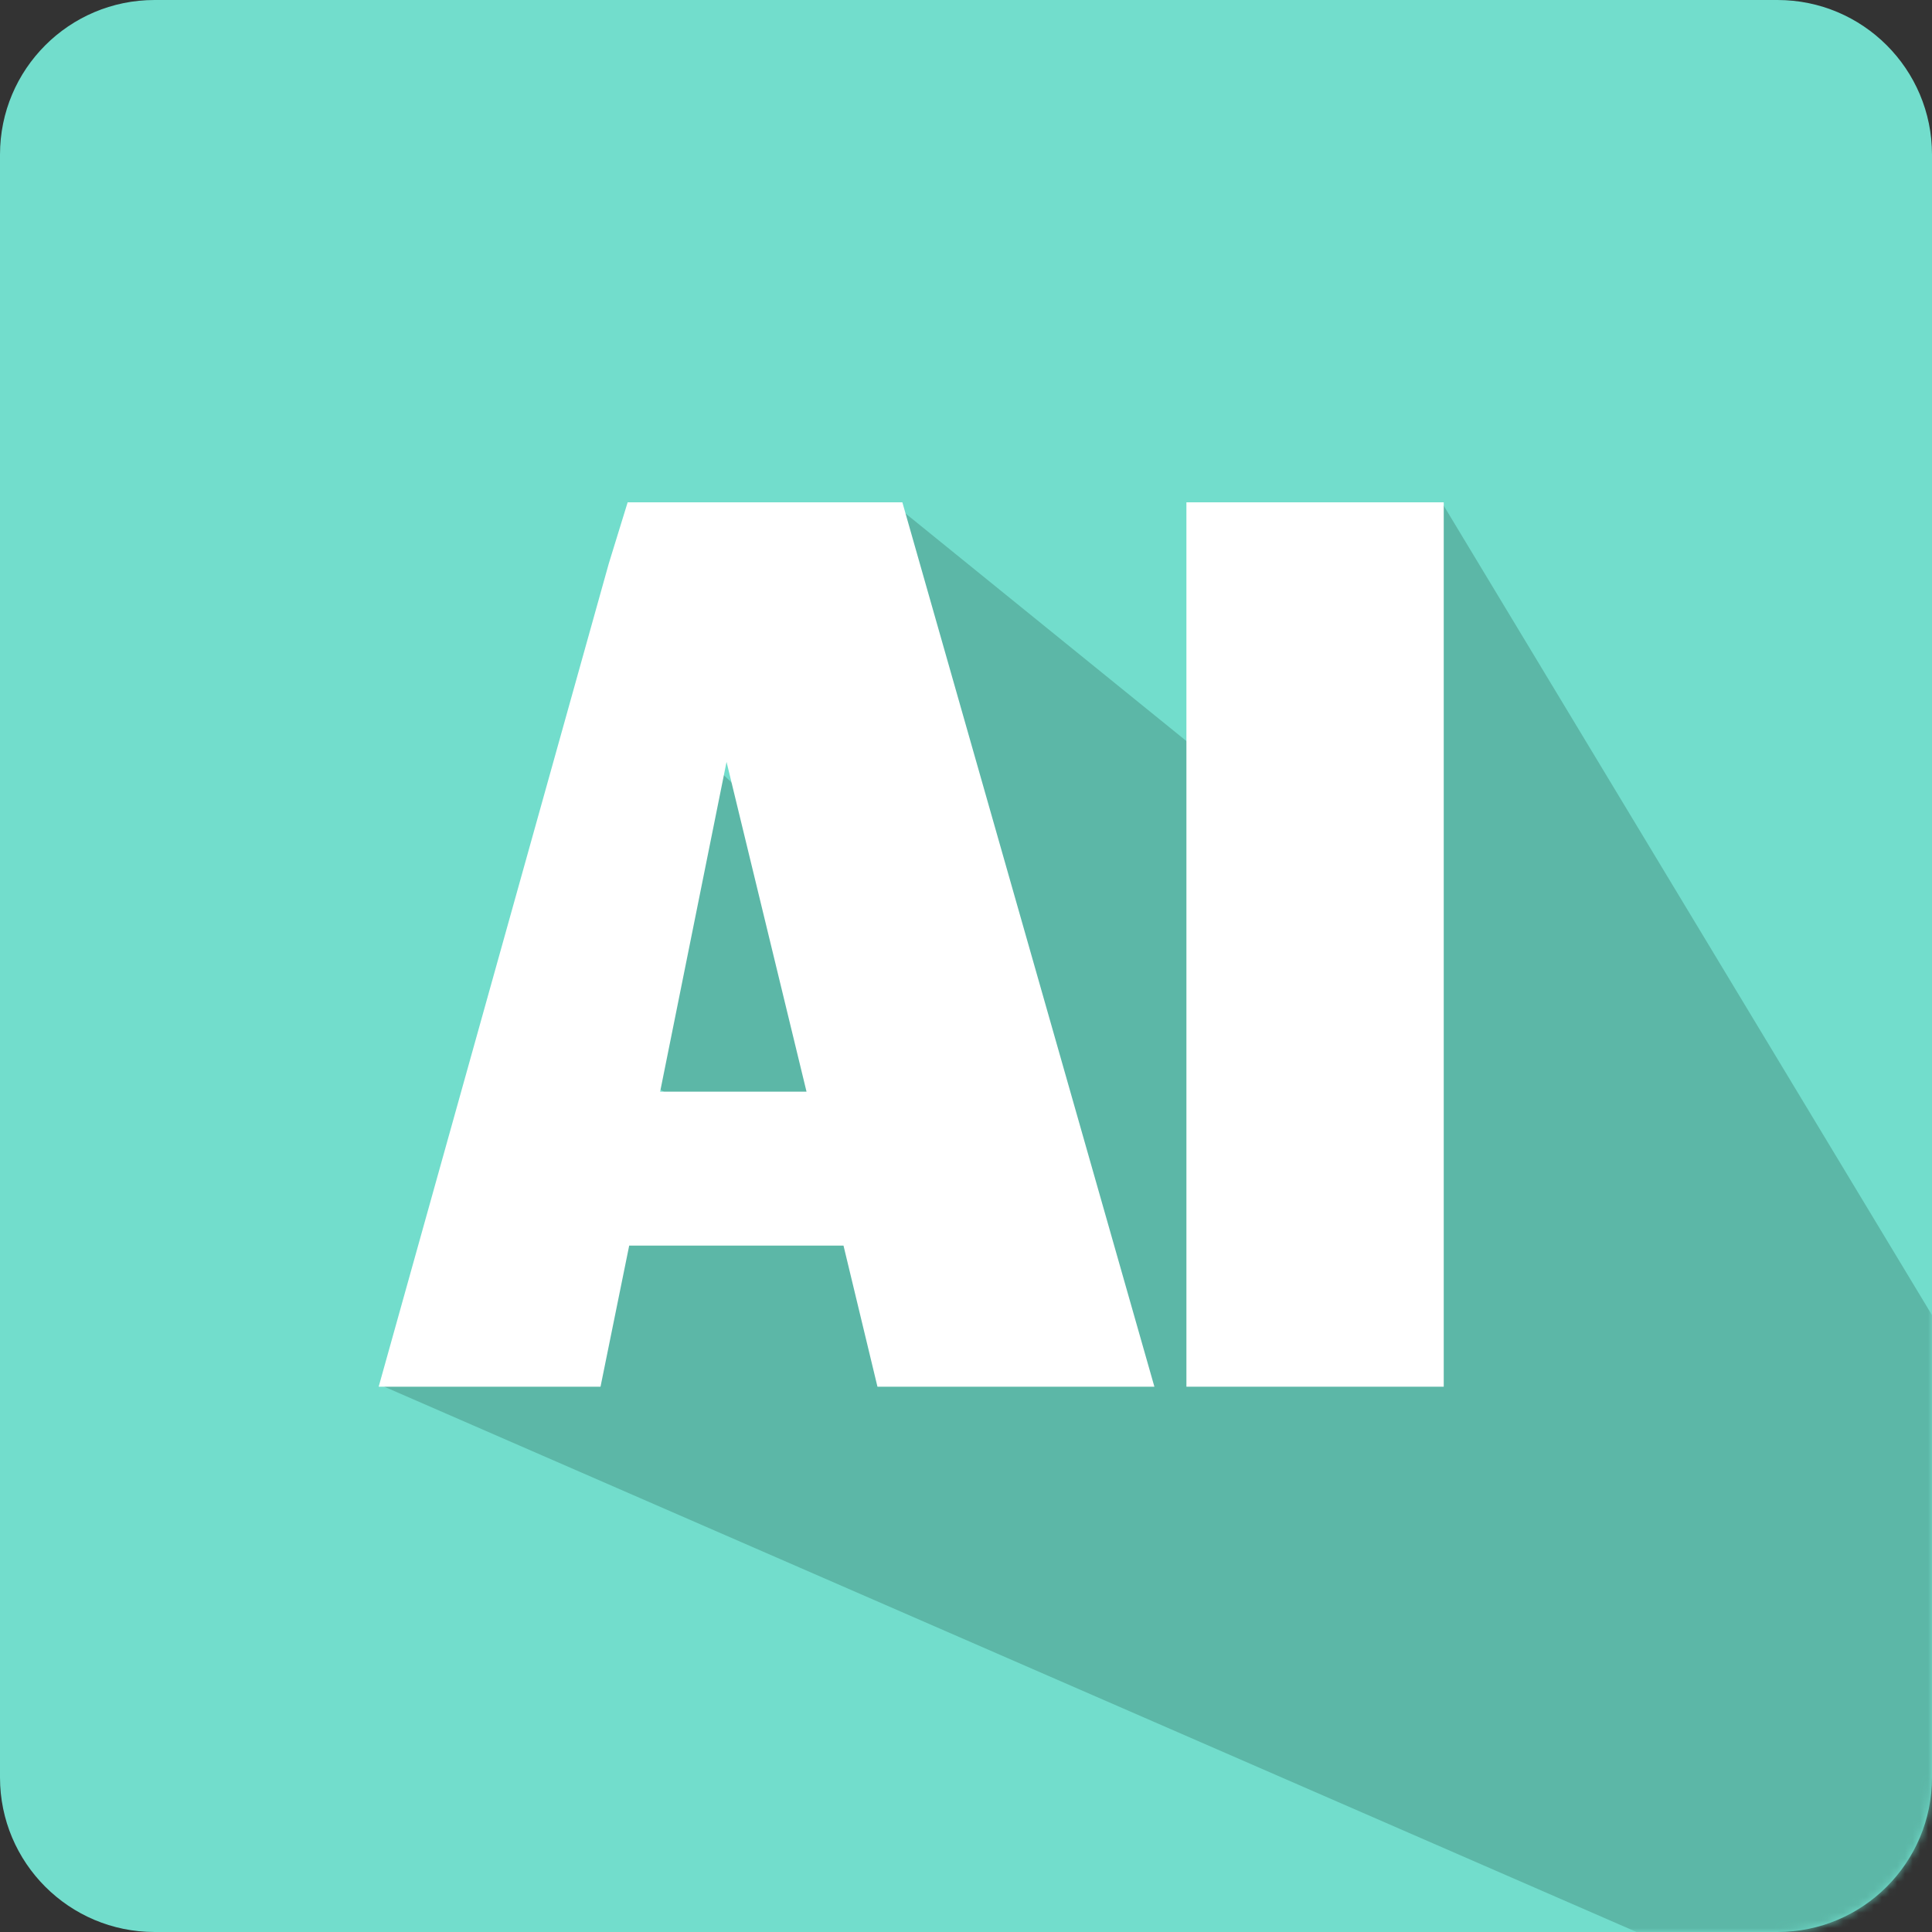 <svg width="250" height="250" viewBox="0 0 250 250" fill="none" xmlns="http://www.w3.org/2000/svg">
<rect x="0" y="0" width="250" height="250" fill="#333333" stroke="none"/>
<path d="M0 20C0 8.954 8.954 0 20 0H230C241.046 0 250 8.954 250 20V230C250 241.046 241.046 250 230 250H20C8.954 250 0 241.046 0 230V20Z" fill="#72DDCC"/>
<mask id="mask0_84_4" style="mask-type:alpha" maskUnits="userSpaceOnUse" x="0" y="0" width="250" height="250">
<path d="M0 20C0 8.954 8.954 0 20 0H230C241.046 0 250 8.954 250 20V230C250 241.046 241.046 250 230 250H20C8.954 250 0 241.046 0 230V20Z" fill="#191919"/>
</mask>
<g mask="url(#mask0_84_4)">
<path d="M291 284.5L49.728 179.439L82.5 153L111.5 157.421L84.88 140.625L92.936 99.615L121.497 126.711L115.638 65.195L158.113 99.615L186.674 65.195L307.5 265.5L291 284.5Z" fill="#5CB7A7"/>
<path d="M113.543 179.439L109.149 161.179H81.418L77.707 179.439H49L78.781 72.909L81.218 65H116.765L149.378 179.439H113.543ZM94.014 98.59L85.421 141.26H104.364L94.014 98.59Z" fill="white"/>
<path d="M153.522 179.439V65H186.819V179.439H153.522Z" fill="white"/>
</g>
</svg>
